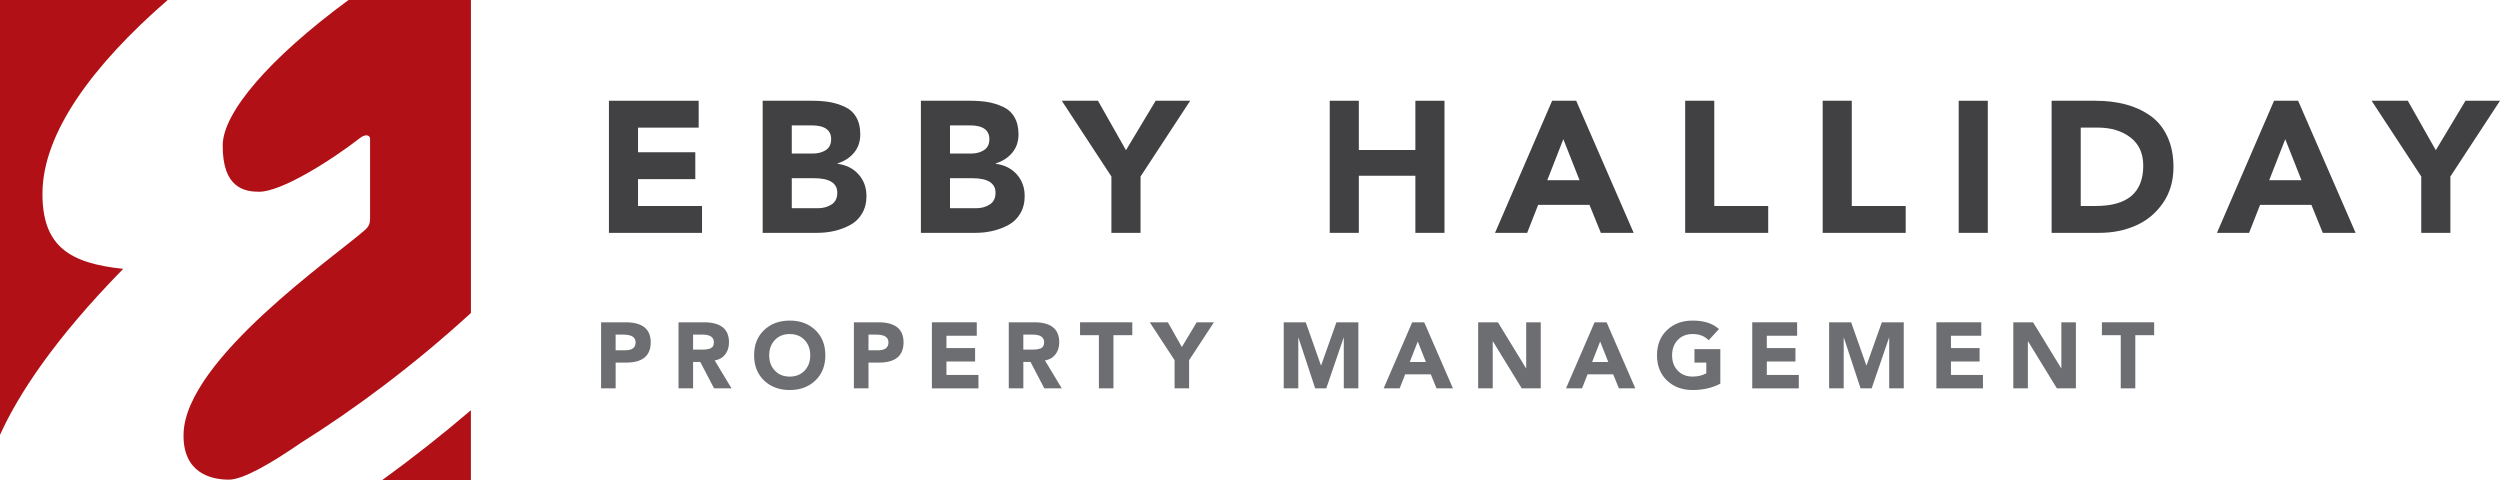 <?xml version="1.0" encoding="UTF-8"?>
<svg id="Layer_1" data-name="Layer 1" xmlns="http://www.w3.org/2000/svg" viewBox="0 0 1000 192.05">
  <defs>
    <style>
      .cls-1 {
        fill: #6d6e71;
      }

      .cls-2 {
        fill: #414042;
      }

      .cls-3 {
        fill: #b11116;
      }
    </style>
  </defs>
  <g>
    <path class="cls-2" d="M243.57,93.14v-52.84h35.9v10.75h-24.26v9.85h22.91v10.75h-22.91v10.75h25.6v10.75h-37.24Z"/>
    <path class="cls-2" d="M305.07,93.14v-52.84h19.7c2.64,0,4.97.18,7.02.52,2.04.35,4.06.97,6.05,1.87,1.99.9,3.53,2.27,4.63,4.14,1.09,1.86,1.64,4.17,1.64,6.9,0,2.89-.82,5.32-2.46,7.31-1.64,1.99-3.86,3.43-6.64,4.33v.15c3.48.45,6.28,1.85,8.4,4.22,2.12,2.37,3.17,5.26,3.17,8.7,0,2.64-.58,4.95-1.75,6.94-1.17,1.99-2.74,3.52-4.7,4.59-1.97,1.07-4.07,1.86-6.31,2.39-2.24.52-4.6.78-7.09.78h-21.64ZM316.71,50.15v11.27h8.43c2.04,0,3.77-.46,5.19-1.38s2.13-2.38,2.13-4.37c0-3.68-2.61-5.52-7.84-5.52h-7.91ZM316.71,71.27v12.02h10.45c2.09,0,3.91-.5,5.45-1.49,1.54-.99,2.31-2.56,2.31-4.7,0-3.88-3.14-5.82-9.4-5.82h-8.81Z"/>
    <path class="cls-2" d="M368.36,93.14v-52.84h19.7c2.64,0,4.97.18,7.02.52,2.04.35,4.06.97,6.05,1.87,1.99.9,3.53,2.27,4.63,4.14,1.09,1.86,1.64,4.17,1.64,6.9,0,2.89-.82,5.32-2.46,7.31-1.64,1.99-3.86,3.43-6.64,4.33v.15c3.48.45,6.28,1.85,8.4,4.22,2.12,2.37,3.17,5.26,3.17,8.7,0,2.64-.58,4.95-1.75,6.94-1.17,1.99-2.74,3.52-4.7,4.59-1.97,1.07-4.07,1.86-6.31,2.39-2.24.52-4.6.78-7.09.78h-21.64ZM380,50.15v11.27h8.43c2.04,0,3.77-.46,5.19-1.38s2.13-2.38,2.13-4.37c0-3.68-2.61-5.52-7.84-5.52h-7.91ZM380,71.27v12.02h10.45c2.09,0,3.91-.5,5.45-1.49,1.54-.99,2.31-2.56,2.31-4.7,0-3.88-3.14-5.82-9.4-5.82h-8.81Z"/>
    <path class="cls-2" d="M444.56,93.14v-22.54l-19.85-30.3h14.48l11.2,19.78,11.87-19.78h13.81l-19.85,30.3v22.54h-11.64Z"/>
    <path class="cls-2" d="M531.89,93.14v-52.84h11.64v19.7h22.62v-19.7h11.64v52.84h-11.64v-22.84h-22.62v22.84h-11.64Z"/>
    <path class="cls-2" d="M598.01,93.14l22.84-52.84h9.63l22.99,52.84h-13.13l-4.55-11.19h-20.53l-4.4,11.19h-12.84ZM631.82,72.09l-6.49-16.42-6.42,16.42h12.91Z"/>
    <path class="cls-2" d="M674.07,93.14v-52.84h11.64v42.1h21.57v10.75h-33.21Z"/>
    <path class="cls-2" d="M729.07,93.14v-52.84h11.64v42.1h21.57v10.75h-33.21Z"/>
    <path class="cls-2" d="M783.48,93.14v-52.84h11.64v52.84h-11.64Z"/>
    <path class="cls-2" d="M820.65,93.14v-52.84h17.47c4.43,0,8.47.49,12.13,1.45,3.66.97,6.94,2.48,9.85,4.52,2.91,2.04,5.19,4.81,6.83,8.32,1.64,3.51,2.46,7.6,2.46,12.28,0,5.48-1.39,10.24-4.18,14.29-2.78,4.05-6.39,7.06-10.82,9.03-4.43,1.97-9.33,2.95-14.7,2.95h-19.03ZM832.29,51.04v31.35h6.05c12.64,0,18.96-5.37,18.96-16.12,0-4.93-1.72-8.69-5.15-11.31-3.43-2.61-7.76-3.92-12.99-3.92h-6.87Z"/>
    <path class="cls-2" d="M886.78,93.14l22.84-52.84h9.63l22.99,52.84h-13.13l-4.55-11.19h-20.53l-4.4,11.19h-12.84ZM920.59,72.09l-6.49-16.42-6.42,16.42h12.91Z"/>
    <path class="cls-2" d="M968.5,93.14v-22.54l-19.86-30.3h14.48l11.2,19.78,11.87-19.78h13.81l-19.85,30.3v22.54h-11.64Z"/>
  </g>
  <g>
    <path class="cls-1" d="M240.43,155.34v-26.42h9.82c6.69,0,10.04,2.68,10.04,8.02s-3.26,8.1-9.78,8.1h-4.25v10.3h-5.82ZM246.25,133.84v6.27h3.88c2.74,0,4.11-1.06,4.11-3.17s-1.67-3.1-5-3.1h-2.99Z"/>
    <path class="cls-1" d="M271.41,155.34v-26.42h10.23c6.64,0,9.96,2.68,9.96,8.02,0,1.89-.5,3.49-1.49,4.8s-2.4,2.12-4.22,2.44l6.72,11.16h-6.98l-5.52-10.56h-2.87v10.56h-5.82ZM277.23,133.84v6.01h3.43c.7,0,1.26-.02,1.7-.07.43-.05.93-.15,1.49-.32.56-.16.98-.46,1.27-.89.29-.44.43-.99.43-1.66,0-2.04-1.51-3.06-4.52-3.06h-3.81Z"/>
    <path class="cls-1" d="M305.63,152.2c-2.66-2.54-3.99-5.9-3.99-10.08s1.33-7.54,3.99-10.08c2.66-2.54,6.08-3.81,10.26-3.81s7.6,1.27,10.26,3.81c2.66,2.54,3.99,5.9,3.99,10.08s-1.33,7.54-3.99,10.08c-2.66,2.54-6.08,3.81-10.26,3.81s-7.6-1.27-10.26-3.81ZM309.94,136.01c-1.51,1.59-2.26,3.63-2.26,6.12s.75,4.53,2.26,6.12c1.5,1.59,3.49,2.39,5.95,2.39s4.45-.8,5.95-2.39c1.51-1.59,2.26-3.63,2.26-6.12s-.75-4.53-2.26-6.12c-1.5-1.59-3.49-2.39-5.95-2.39s-4.45.8-5.95,2.39Z"/>
    <path class="cls-1" d="M341.56,155.34v-26.42h9.82c6.69,0,10.04,2.68,10.04,8.02s-3.26,8.1-9.78,8.1h-4.25v10.3h-5.82ZM347.39,133.84v6.27h3.88c2.74,0,4.11-1.06,4.11-3.17s-1.67-3.1-5-3.1h-2.99Z"/>
    <path class="cls-1" d="M372.76,155.34v-26.42h17.95v5.38h-12.13v4.93h11.46v5.37h-11.46v5.38h12.8v5.37h-18.62Z"/>
    <path class="cls-1" d="M403.51,155.34v-26.42h10.23c6.64,0,9.96,2.68,9.96,8.02,0,1.89-.5,3.49-1.49,4.8s-2.4,2.12-4.22,2.44l6.72,11.16h-6.98l-5.52-10.56h-2.87v10.56h-5.82ZM409.33,133.84v6.01h3.43c.7,0,1.26-.02,1.7-.07.43-.05.93-.15,1.49-.32.56-.16.98-.46,1.27-.89.29-.44.43-.99.43-1.66,0-2.04-1.51-3.06-4.52-3.06h-3.81Z"/>
    <path class="cls-1" d="M439.56,155.34v-21.27h-7.54v-5.15h20.9v5.15h-7.54v21.27h-5.82Z"/>
    <path class="cls-1" d="M469.83,155.34v-11.27l-9.93-15.15h7.24l5.6,9.89,5.93-9.89h6.9l-9.93,15.15v11.27h-5.82Z"/>
    <path class="cls-1" d="M513.49,155.34v-26.42h8.81l6.08,17.24h.07l6.12-17.24h8.77v26.42h-5.82v-20.26h-.07l-6.94,20.26h-4.44l-6.68-20.26h-.07v20.26h-5.82Z"/>
    <path class="cls-1" d="M553.46,155.34l11.42-26.42h4.81l11.49,26.42h-6.57l-2.28-5.6h-10.26l-2.2,5.6h-6.42ZM570.36,144.81l-3.25-8.21-3.21,8.21h6.46Z"/>
    <path class="cls-1" d="M591.26,155.34v-26.42h7.91l11.23,18.36h.08v-18.36h5.82v26.42h-7.61l-11.53-18.81h-.07v18.81h-5.82Z"/>
    <path class="cls-1" d="M626.41,155.34l11.42-26.42h4.81l11.49,26.42h-6.57l-2.28-5.6h-10.26l-2.2,5.6h-6.42ZM643.31,144.81l-3.25-8.21-3.21,8.21h6.46Z"/>
    <path class="cls-1" d="M688.13,139.66v13.81c-3.23,1.69-6.93,2.54-11.08,2.54s-7.6-1.27-10.26-3.81c-2.66-2.54-3.99-5.9-3.99-10.08s1.33-7.54,3.99-10.08c2.66-2.54,6.08-3.81,10.26-3.81,4.58,0,8.08,1.13,10.52,3.4l-4.11,4.48c-1.59-1.67-3.73-2.5-6.42-2.5-2.46,0-4.45.8-5.95,2.39-1.51,1.59-2.26,3.63-2.26,6.12s.75,4.53,2.26,6.12c1.5,1.59,3.49,2.39,5.95,2.39,2.09,0,3.92-.44,5.48-1.31v-4.29h-4.74v-5.38h10.33Z"/>
    <path class="cls-1" d="M700.9,155.34v-26.42h17.95v5.38h-12.13v4.93h11.46v5.37h-11.46v5.38h12.8v5.37h-18.62Z"/>
    <path class="cls-1" d="M731.65,155.34v-26.42h8.81l6.08,17.24h.07l6.12-17.24h8.77v26.42h-5.82v-20.26h-.07l-6.94,20.26h-4.44l-6.68-20.26h-.07v20.26h-5.82Z"/>
    <path class="cls-1" d="M774.56,155.34v-26.42h17.95v5.38h-12.13v4.93h11.46v5.37h-11.46v5.38h12.8v5.37h-18.62Z"/>
    <path class="cls-1" d="M805.32,155.34v-26.42h7.91l11.23,18.36h.08v-18.36h5.82v26.42h-7.61l-11.53-18.81h-.07v18.81h-5.82Z"/>
    <path class="cls-1" d="M848.3,155.34v-21.27h-7.54v-5.15h20.9v5.15h-7.54v21.27h-5.82Z"/>
  </g>
  <path class="cls-3" d="M67.07,0H0v173.95c7.36-16.21,21.71-38.29,49.29-66.41-21.32-2.23-32.58-8.89-32.3-30.68.31-23.49,19.5-50.31,50.08-76.86M152.86,192.05h35.5v-27.96c-11.42,9.76-23.35,19.15-35.5,27.96M188.36,0h-48.95c-31.93,23.49-50.19,45.09-50.32,58-.17,17.25,8.77,18.7,14.58,18.7,8.69,0,27.91-11.87,40.63-21.71.53-.39,2.99-1.85,3.73.24.03,7.58,0,25.28,0,32.23,0,1.77-.45,3.09-1.81,4.32-11.74,10.52-71.92,51.83-72.79,81.61-.46,15.66,10.74,18.47,18.1,18.47,5.38,0,15.9-5.8,28.84-14.73,21.56-13.51,44.89-30.81,68-51.93V0Z"/>
</svg>